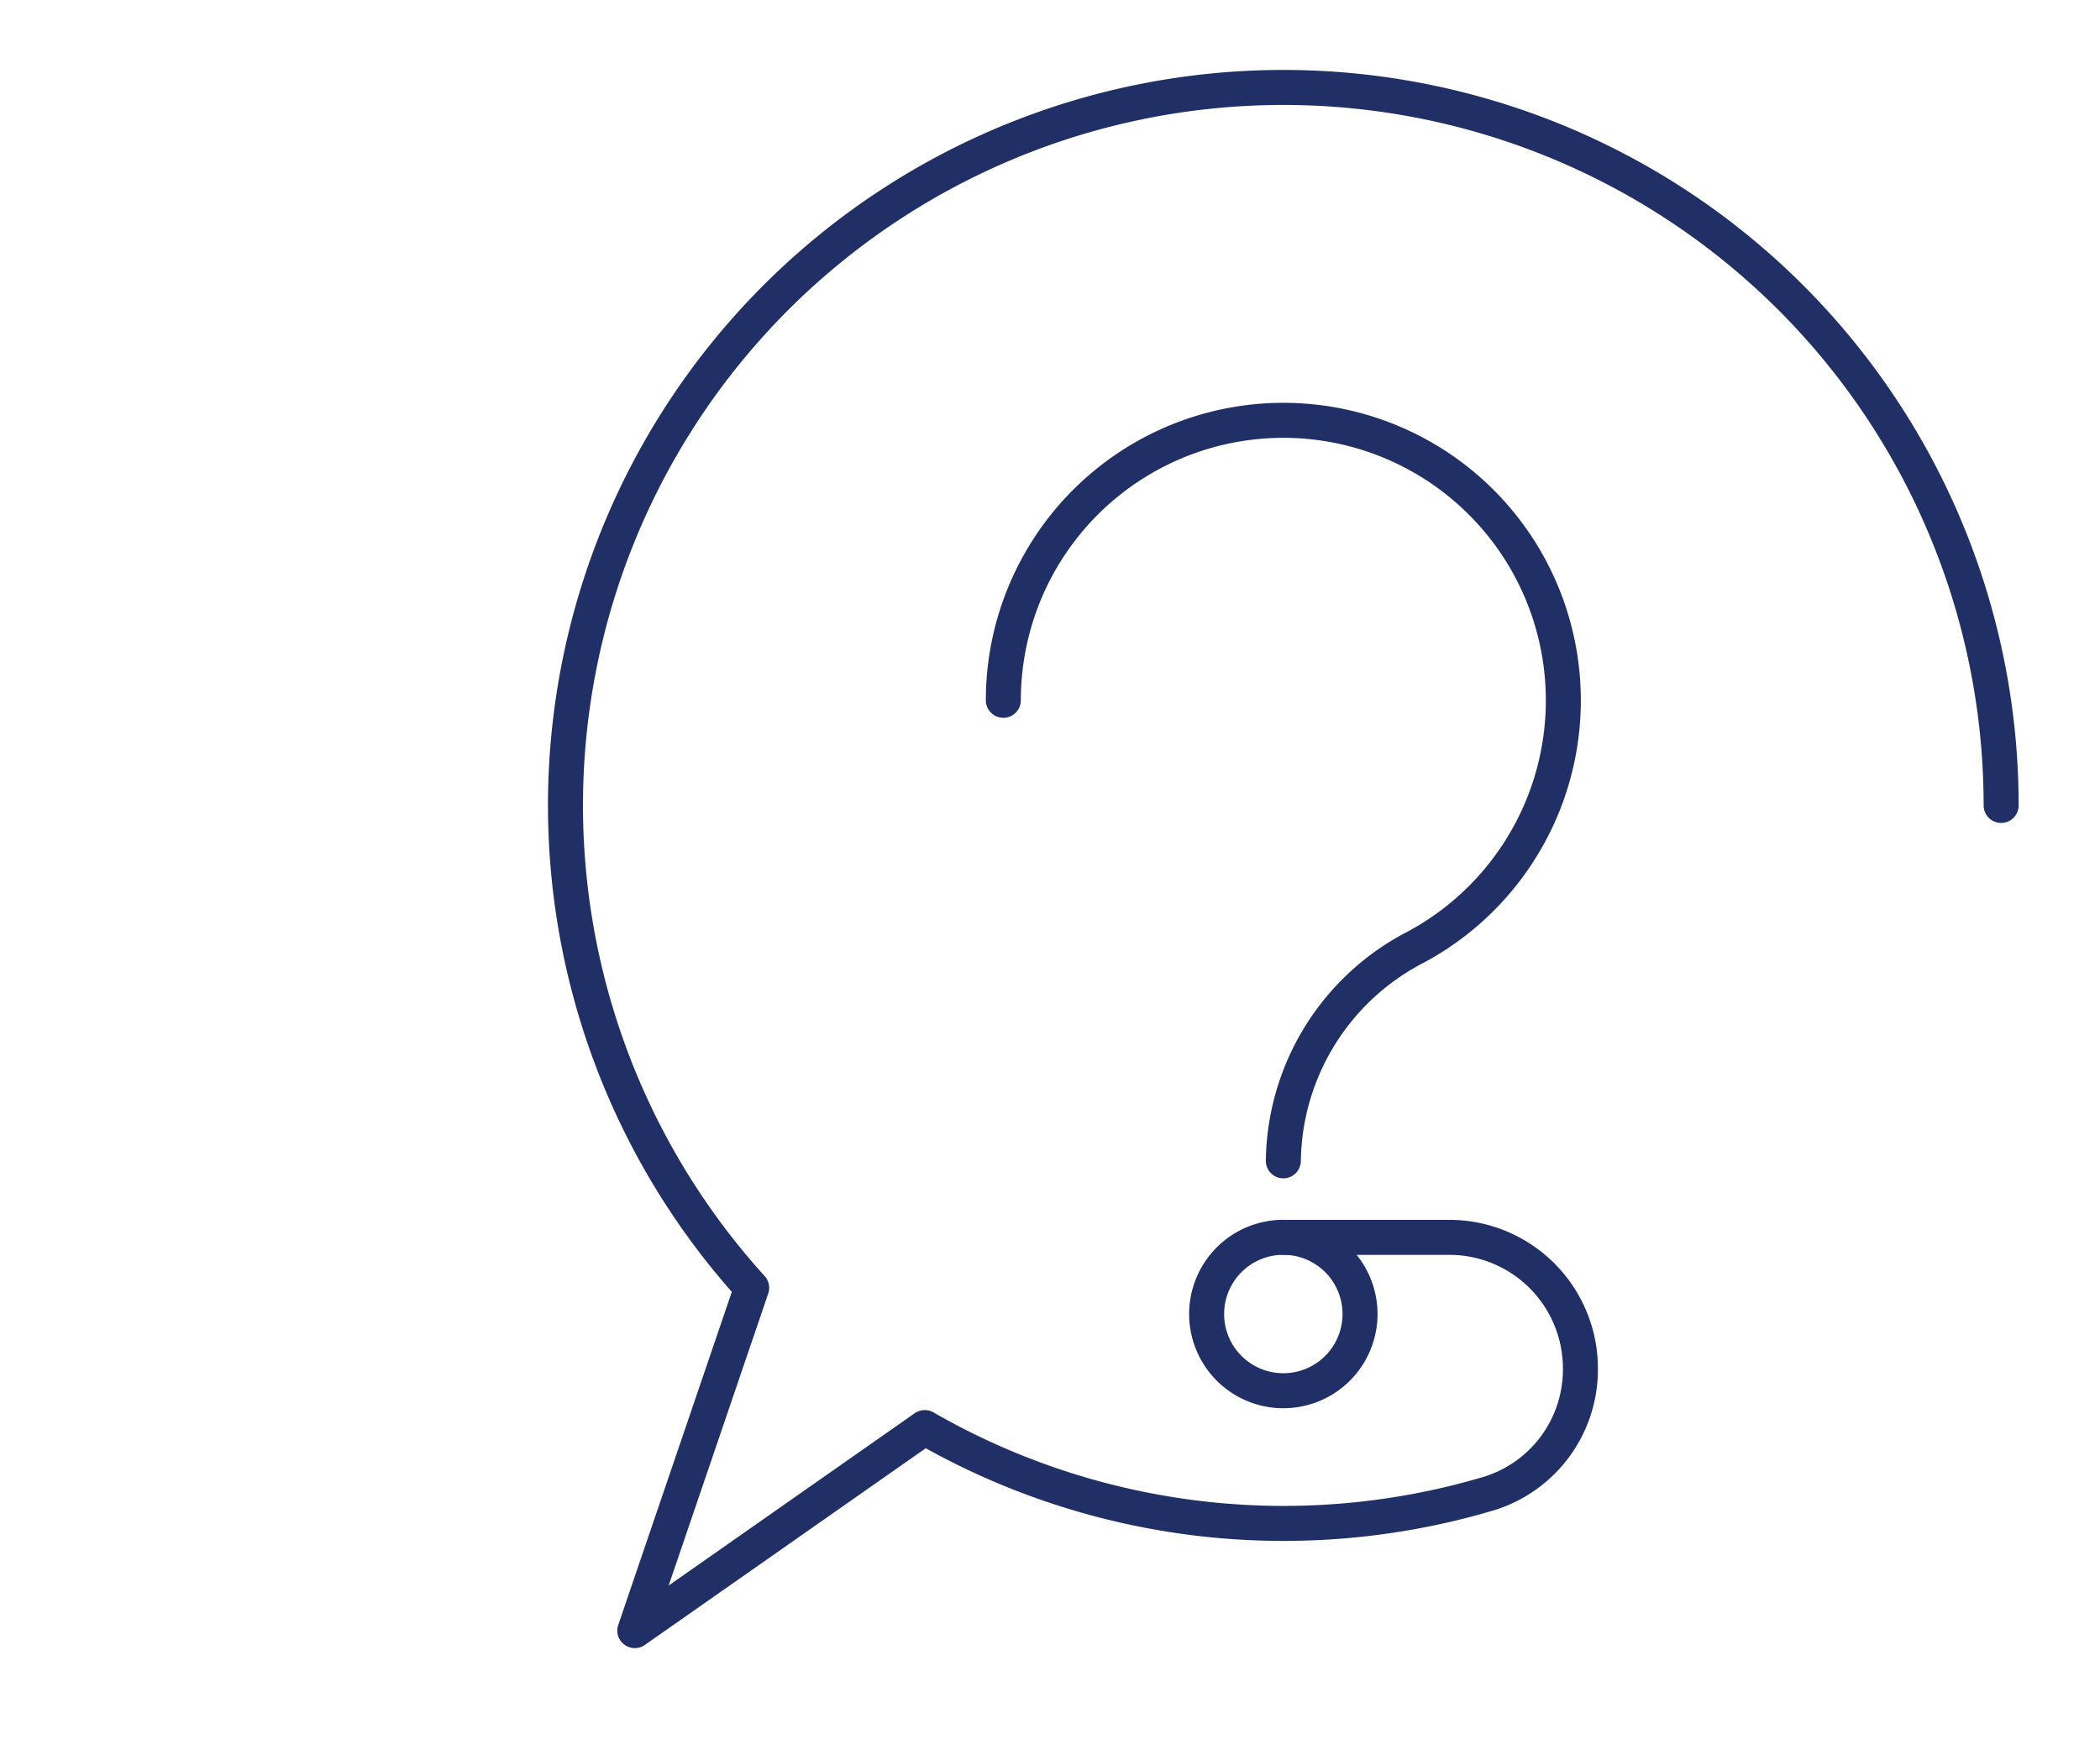 <svg xmlns="http://www.w3.org/2000/svg" viewBox="0 0 90 75">
  <defs>
    <clipPath id="a">
      <path fill="none" stroke="#202f65" stroke-width="1.5" d="M-23.487-3h90v75h-90z" data-name="Rectangle 4325"/>
    </clipPath>
  </defs>
  <g data-name="Group 10354">
    <g fill="none" stroke="#202f65" stroke-linecap="round" stroke-linejoin="round" stroke-width="1.5" clip-path="url(#a)" data-name="Mask Group 10353" transform="translate(23.487 3)">
      <path d="M62.276 31.513a30.764 30.764 0 1 0-53.548 20.67L3.719 66.872l12.426-8.7a30.861 30.861 0 0 0 24.2 2.82 5.561 5.561 0 0 0 3.9-5.352 5.619 5.619 0 0 0-5.618-5.619h-7.114" data-name="Path 56530"/>
      <path d="M19.513 27.008a12 12 0 1 1 17.676 10.576 10.46 10.46 0 0 0-5.676 9.158" data-name="Path 56531"/>
      <path d="M34.8 53.306a3.287 3.287 0 1 0-.785 2.132 3.287 3.287 0 0 0 .785-2.132Z" data-name="Path 56532"/>
    </g>
  </g>
</svg>
